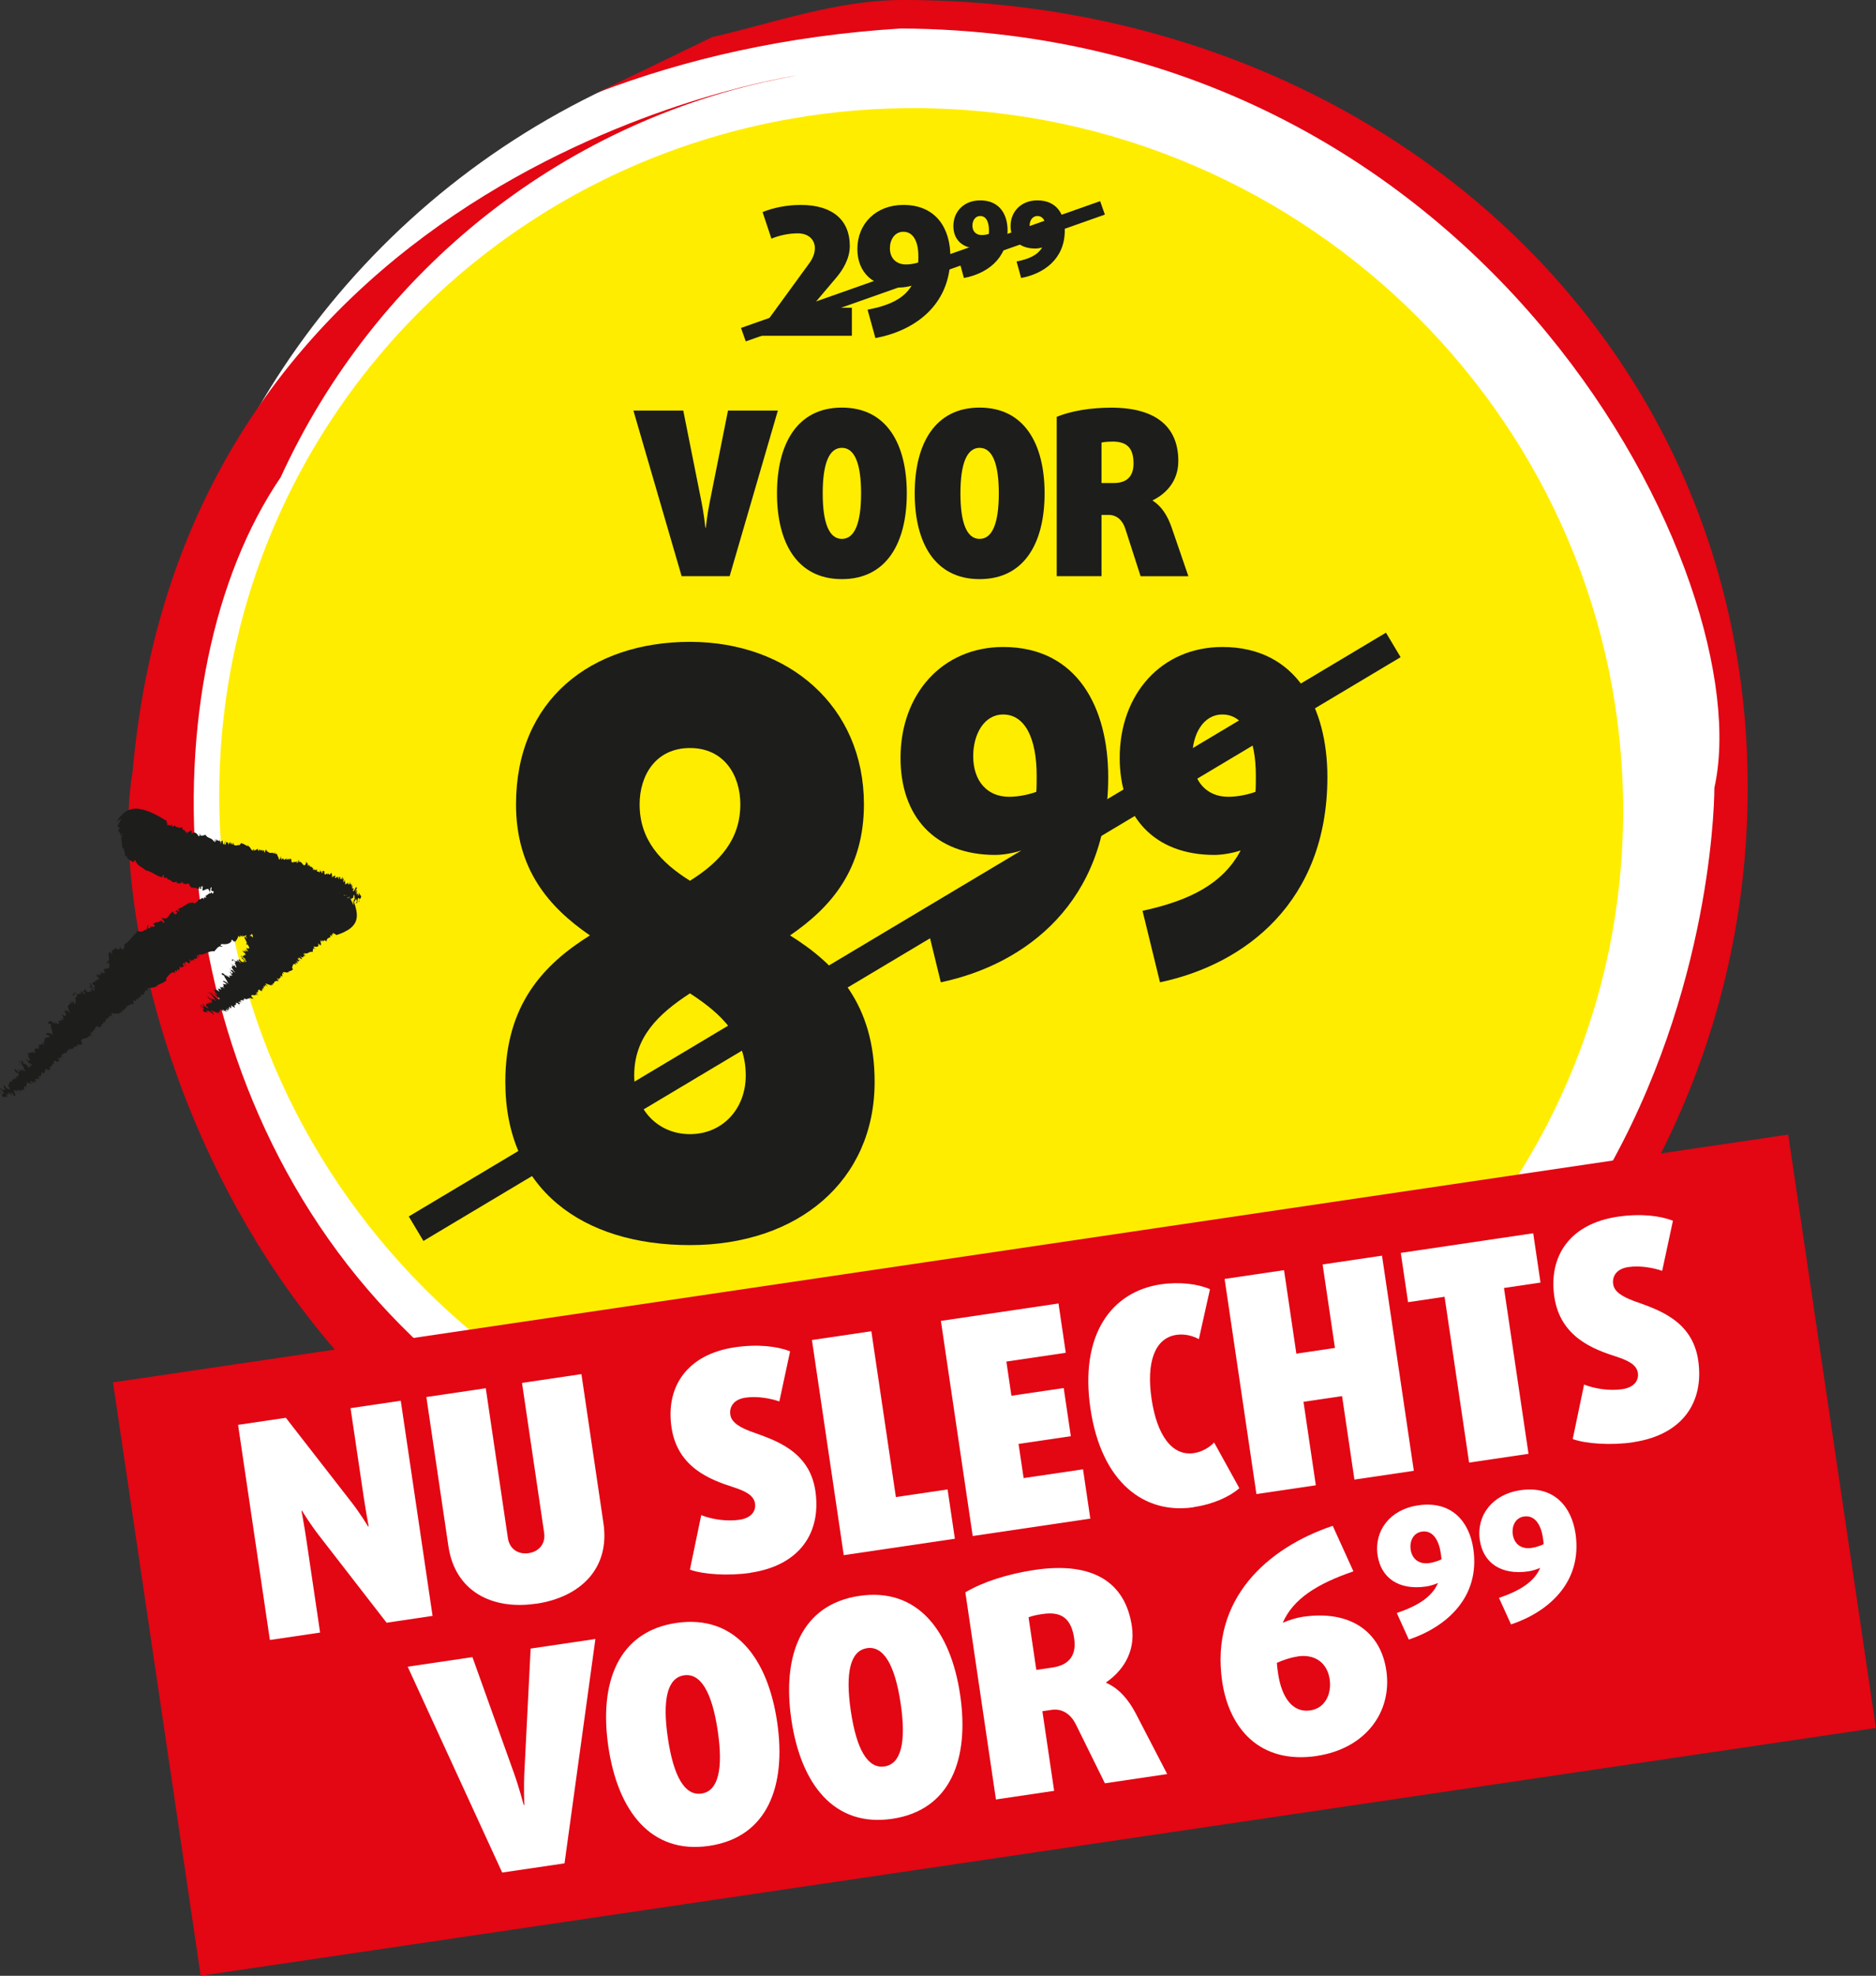 <?xml version="1.0" encoding="UTF-8"?>
<svg id="Laag_1" data-name="Laag 1" xmlns="http://www.w3.org/2000/svg" viewBox="0 0 263.03 276.89">
  <rect x="0" y="0" width="263.03" height="276.89" fill="#333333" stroke="none"/>
  <defs>
    <style>
      .cls-1 {
        stroke-width: 2px;
      }

      .cls-1, .cls-2 {
        fill: none;
        stroke: #1d1d1b;
      }

      .cls-2 {
        stroke-width: 4px;
      }

      .cls-3 {
        fill: #1d1d1b;
      }

      .cls-3, .cls-4, .cls-5, .cls-6 {
        stroke-width: 0px;
      }

      .cls-4 {
        fill: #e30613;
      }

      .cls-5 {
        fill: #ffed00;
      }

      .cls-6 {
        fill: #fff;
      }
    </style>
  </defs>
  <circle class="cls-6" cx="132.39" cy="113.08" r="111.25"/>
  <path class="cls-4" d="M83.82,12.96c12.18-4.65,26.28-7.96,42.52-8.97,83.04.57,120.46,77.77,114.03,106.4,0,0,.58,103.22-114.61,106.63,0,0-35.09,3.42-69.59-31.31-34.5-34.73-35.71-91.1-16.82-118.82,13.36-29.18,40.17-50.62,72.43-56.32h0S26,22.83,18.58,108.29c-4.28,23.28,13.85,106.4,98.99,118.07h9.06c65.4,0,118.41-51.92,118.41-115.97S192.03,0,126.63,0c-9.32,0-18.08,3.21-26.77,5.2"/>
  <path class="cls-5" d="M129.16,15.16c-6.17-.07-12.21.43-18.07,1.45-31.78,5.49-58.19,26.13-71.35,54.22-5.78,12.33-9,26.09-9,40.63,0,53.78,44.06,97.85,98.42,98.44,54.35.59,98.42-42.52,98.42-96.3S183.51,15.75,129.16,15.16Z"/>
  <g>
    <g>
      <path class="cls-3" d="M7.35,149.48s.05.05.09.09c-.03-.04-.07-.07-.09-.09Z"/>
      <path class="cls-3" d="M10.89,146.68v.08s.02-.06,0-.08Z"/>
      <path class="cls-3" d="M5.39,151.34l-.02-.02s-.07.07-.13.14l.15-.11Z"/>
      <path class="cls-3" d="M18.24,140.85l-.04.04s.04-.02.04-.04Z"/>
      <path class="cls-3" d="M13.76,144.13c-.03-.05-.02-.09-.01-.12-.03.02-.04.05.01.12Z"/>
      <path class="cls-3" d="M2.27,150.76l.2.05c-.07-.05-.15-.08-.2-.05Z"/>
      <path class="cls-3" d="M1.24,153.45s.02.01.04.02c-.01-.01-.03-.02-.04-.02Z"/>
      <path class="cls-3" d="M2.49,153.04s-.01-.07-.02-.11c-.01.03-.04.06.02.11Z"/>
      <path class="cls-3" d="M2.45,152.87l.02.06s.01-.04-.02-.06Z"/>
      <path class="cls-3" d="M47.85,127.48c.07,0,.14-.14.2-.26l-.2.26Z"/>
      <path class="cls-3" d="M24.94,135.94l.03.07s-.01-.05-.03-.07Z"/>
      <path class="cls-3" d="M47.93,125.82l.06.04s-.04-.04-.06-.04Z"/>
      <path class="cls-3" d="M2.78,149.27c-.1-.18.18-.17.04-.28-.03.09-.22.1-.04.28Z"/>
      <path class="cls-3" d="M22.76,128.99l.04-.04s-.04.02-.04.04Z"/>
      <path class="cls-3" d="M47.93,125.82l-.06-.04s.01.06.02.09c.01-.03.03-.05.04-.05Z"/>
      <path class="cls-3" d="M32.47,131.96h0s0,.02,0,.04v-.04Z"/>
      <path class="cls-3" d="M33,132.05s-.04.06-.06.09c.05,0,.07-.04.06-.09Z"/>
      <path class="cls-3" d="M48.05,127.21l.12-.15s-.08.08-.12.15Z"/>
      <path class="cls-3" d="M37.43,130.19s-.03.02-.04.03c.02,0,.03-.01.04-.03Z"/>
      <path class="cls-3" d="M13.44,144.31s-.04,0-.06,0c.03.03.05.05.06,0Z"/>
      <polygon class="cls-3" points="12.59 138.23 12.59 138.23 12.59 138.23 12.59 138.23"/>
      <path class="cls-3" d="M12.6,138.54c.07-.01.05-.17-.01-.3-.05.04-.06.11.01.3Z"/>
      <path class="cls-3" d="M12.97,138.02h-.03s.03,0,.03,0Z"/>
      <polygon class="cls-3" points="9.82 140.5 9.84 140.52 9.83 140.5 9.82 140.5"/>
      <path class="cls-3" d="M10.36,139.92s.07.02.1.02c-.04-.02-.07-.03-.1-.02Z"/>
      <polygon class="cls-3" points="14.1 136.31 14.1 136.32 14.1 136.31 14.1 136.31"/>
      <path class="cls-3" d="M19.25,130.56c-.57.54-1.16,1.42-1.83,1.79.1.41-.08.56-.22.78l-.33-.39-.06.25c-.16-.07.07-.17-.17-.24l.13.3c-.12-.14-.49.22-.44-.28l-.63.48c-.15.1.19.4-.04.42-.12-.09-.01-.12-.14-.26-.69.07.11,1.19-.45,1.35v-.08c0,.16-.14.26-.09.32.38.35-.1-.28.22-.14.26.34,0,.31.21.56-.2-.04-.09.19-.16.28-.32-.09-.4.22-.72.06.02.16.22.55.09.69-.32-.17-.19-.27-.41-.24l.14.21c-.14.07-.17,0-.24-.09-.13.1.12.35-.14.36l-.07-.26c-.05.17-.13.18-.3.3-.09-.11-.02-.16.05-.17-.33-.2-.04.25-.12.26.09.07.23.01.34.24-.11.03.06.4-.2.23l-.07-.26c-.04.29.12.31-.14.4,0-.02-.05-.07-.08-.11.1.35-.25.27-.44.41v-.08c-.03.13.09.33.04.35.2.02.22.1.39.27-.41-.19.12.54-.25.55-.09-.11-.16-.28,0-.23-.21-.38-.45-.66-.45-.92-.02.15-.07.28-.17.13l.24.32c-.04.05-.1.07-.13.1.15.2.38.21.37.44-.04.21-.34-.24-.24-.09-.07.28.22.38-.04.44,0-.04-.02-.12.02-.11-.23,0-.25.32-.61,0-.05-.09-.15-.2-.08-.21l.05.05c-.1-.38-.05.17-.3-.18.18.18-.02.3-.13.33l.22.19c.35.87-.38-.43-.56-.11-.02.29.12,0,.16.24-.14.07-.36-.08-.43.16-.12-.04-.32-.07-.56-.3,0,.19-.39.17-.22.45.35.04-.08-.4.41-.28l.17.28c-.14.11-.2.39-.37.39.06.03.13.08.16.14-.1.26.07.55-.17.65-.23-.18-.09-.25-.03-.35-.28-.05-.13.11-.38.22-.19-.17.13-.11-.03-.31l-.14.26-.04-.04c.27.33-.18.12-.21.34-.29.28.08.73.17,1.13-.12-.04-.22-.1-.27-.19.21.06.09-.03.03-.13-.06.13-.51-.08-.58-.26-.06.24.22.1.22.29l-.22.19c.18.13.29.08.3.31-.05.13-.12.15-.25.26-.06-.09-.28-.19-.18-.27-.12,0-.21.09-.09.27.27,0-.07.35.27.48h-.27s-.07-.13,0-.15c-.28-.19-.04.17-.06.24-.09,0-.23.1-.33.03.03.1-.12.16-.27.06-.01.11.15.15.22.24l-.22.2c-.15-.11-.54-.44-.56-.52.05.2.37.4.24.51-.2-.31-.35-.02-.57-.41-.26-.11-.44.11-.47.28.15.26.23-.01.44.19-.21.39.36.94.05,1.07h.11c0,.25-.02.21.09.45-.23-.28-.87-.48-1.02-.18.12.14.38.09.56.32l-.1.19s-.06-.06-.08-.12c-.03.23-.58-.04-.3.27l-.52-.2.22.09c.12.14.02.33.04.41,0,.29-.16.25-.41.19.14.07.45.21.39.38-.44-.38-.4.13-.62-.07-.04.06-.26.03-.08.2l-.27-.24c.38.34.19.51.14.72-.5-.47-.1.19-.63-.14.34.33-.08.38.21.66-.08.13-.4-.16-.54-.22l.09.16c-.22-.08-.42.11-.64.15l.22.38-.18-.07c.07.08.03.22.2.26l-.07.05c.35.29.02.17.07.42-.08-.01-.16-.09-.18-.16-.06.06-.21-.11-.36-.17.13.03.44.74.74.69.15.1.18.29.06.3l-.35-.21.27.34c-.03.14-.27.02-.37.07.05-.1-.46-.66-.63-.44.05-.14-.08-.34-.1-.45-.05.03-.1.03-.18-.14-.04.25.15.21.06.41-.28-.23-.41-.26-.62-.19l.29.05s.05.06.06.08c.06-.02.12,0,.23.08-.03.03.2.47,0,.36.57.18.12.56.47.66.07.08,0,.21-.16.11-.11-.31-.41-.15-.59-.32.04.12.3.05.35.21-.05.1-.27.02-.4,0l-.03-.08-.23.03c.13.13.34.06.32.24-.08-.01-.1.16-.21.07-.15-.21-.45-.37-.42-.51-.05.1-.22.39.13.49l-.09.09c.17.03.52.02.41.25l-.06-.05.11.31-.2-.05c.07.05.12.13.08.17-.1-.05-.17-.03-.28-.12-.1.16.06.26.12.34-.04.1-.13.09-.27-.08-.13.09-.24.32-.45.28.01.25.08.01.21.25-.61-.24-.58.37-.7.67.49.26,0,.11.37.45-.1-.16-.52-.01-.48-.33l-.05.17c-.31-.09-.02-.36-.46-.46-.1.16.32.62.03.67-.27-.29,0,.21-.31-.09-.09-.12-.02-.14,0-.21h-.08c-.33.24.3.36.39.68-.1.22-.36-.04-.51-.14-.08-.02-.11.13-.04.19-.14-.2.34-.04.49.17-.43-.16-.2.16-.07.35.47.09.1-.11.69-.06-.09-.12-.41-.35-.16-.41.08.22.18.13.26.14-.21-.11,0-.17-.04-.27.18.07.36.41.55.3l-.41-.35c.11-.02.3.26.3.05.17.24.37.24.3.47.53.05.05-.48.02-.77.01.04.07.08.09.12-.09-.12-.03-.18-.02-.25.18-.04.13.23.27.29l.12-.19s.03.01.03.02c-.02-.09-.03-.17.09-.1.1.16.23.29.31.41l-.16-.42c.13.13.37.03.37.24l.15-.33.31.19c0-.11-.06-.15-.15-.1.14-.05-.19-.81.35-.33-.07-.4.08-.41.14-.79.11.41.52.02.48.33.22-.03-.07-.3-.04-.43.2,0,.45.26.48.44l-.04-.22.06.05-.08-.23c.24.01.31.2.43.12l-.24-.22.21.04c-.14-.06-.14-.17-.1-.26l.06.05.03-.14c.08.22.12-.05.27.14.08-.07.08-.08.15-.27l-.19-.11c0-.32.26.19.41.05l-.21-.15c.52.04.12-.54.47-.54-.03.13.22.29.16.25.05-.2.28-.4.17-.74.33.18.43.23.68.19.07-.12.06-.16-.08-.33.2-.02.2-.35.41-.19-.14-.16.11-.07.02-.24l.09.06-.2-.15c.59.17.02-.52.56-.4l.02.08v-.14c.09.06.11.14.22.23l.35-.34-.21-.05c.05-.09-.1-.31.1-.29.16.4.12-.11.36.05v.14q.08-.12-.12-.28c.05-.2.45.22.36-.09l-.09.08c-.14-.07-.24-.27-.18-.33.04.01.17.04.15.11.02-.17.27-.25.23-.36.11,0,.23.13.25.21.04-.38.13-.07.17-.45l.1.1-.06-.19.33.09-.18-.08c.05-.09.01-.21.16-.24l.13.18c.11-.29.49,0,.45-.41.04.01.06.09.07.13-.08-.41.41.12.28-.35.04.06.13.1.17.15l-.02-.18.21.2-.25-.36.27.15-.07-.13c.49.29.3-.13.72.03l-.29-.23c-.26-.82.98-.41,1.08-1.02l.2.21-.1-.39c.24.08.13.22.26.3.04-.27-.24-.36-.11-.61.23.04.12.18.15.3.07-.27.21-.64.45-.65-.02-.03-.05-.07-.07-.08.02-.21.27-.27.38-.41.09.1.07.14.06.2.06-.03.19-.03.13-.17l.13.23c.13-.06.16-.41.39-.22-.09-.07-.24-.23-.14-.3.36.27.11-.36.41-.32.06.09-.03.2,0,.18.15.02.07-.19.03-.35l.1.15.15-.49c.35.27.26-.34.46-.08.13-.1-.23-.05-.12-.23.17.1.07-.19.26.03v.04s.1-.11.1-.11l.13.27c.05-.13-.08-.39-.22-.55.19.04.23-.17.44-.01l.02.08c.16-.3.92.22.78-.31.04.02.09.07.06.1l.16-.12.11.19.02-.46.09.11c.2-.1.41-.37.59-.59v.08c.1-.37.32-.09.39-.35.02.03.02.05.02.06l.15-.13.06.14c-.09-.33.58.03.34-.11-.03-.16-.02-.38-.12-.53.16-.15.16.11.34.12.13-.09,0-.3.24-.33l.09.11c.06-.08.04-.2.14-.31v.08c0-.38.5.15.24-.45.15.03.23-.15.4.08.1-.33.22-.53.37-.79.33.35.03-.06.33.05l-.17-.19c.29-.27,1.03-.04,1.31-.39l.16.2-.1-.28c.45-.18.99-.44,1.3-.65.02-.18,0-.54.2-.57v.04c.19-.32.43-.59.82-.68.04.1.11.14.12.22-.08-.28.17-.13.24-.17l-.18-.11c-.05-.26.21-.15.35-.02v-.32s.05.04.07.07l-.05-.13.26.23c0-.08.13-.27.01-.58.07.08.25.07.18.19l.56-.23-.14-.05c-.15-.21-.08-.44.07-.39,0,.24.18.31.32.45,0-.16-.18-.15-.22-.3,0-.2.14-.39.24-.32v.12c.07-.15.36.19.46.1,0-.24.17-.12-.07-.49.11-.17.21.22.28.23-.04-.22.25-.24.38-.06-.24-.61.53-.03.29-.52l.28.19c-.07-.13-.2-.42-.13-.53.17.08.27.31.38.43l-.2-.5c.84.19,1.39-.56,2.24-.43.22-.24.47-.64.83-.73v.08c.12-.01.25-.01.38-.02l-.34-.12c.04-.09.06-.21.13-.23.46.04,1.05.08,1.38-.37.04-.7.41.42.5-.12,0,.06.02.15.03.21.22-.32.34-.47.51-.93.19.58.19-.09.28.22l-.07-.24c.12.12.3.1.34.28l.02-.34.1.23c.18-.05.49-.39.76.06.3-.53,1.05-.64,1.63-.73.01-.22.17-.3.29-.36l.22.25c.1-.13.13-.53.31-.38,0,.03.01.06,0,.08.12-.1.29.02.33-.28.15-.02.34.09.37.38-.12-.49.33-.01.33-.01,0,0,1.92-.22,4.02-.57,2.09-.41,4.4-.84,5.37-2.23.06-.25.24-.42.17-.71.14-.1.21.34.23.09-.19-.16.06-.65-.13-.95l.12-.06c.03-.18-.17.21-.14-.12l-.03.47c-.1-.07-.15-.16-.19-.32-.09.19-.15.82-.37.55l.06-.03c-.18.02-.12-.3-.16-.37h.04s-.16-.23-.16-.23c.12.15.31-.23.21-.2-.22-.12.06.11-.1.17-.1.03-.08-.22-.08-.37l-.18.02c0-.22.12,0,.04-.21l-.23.24c-.06-.55-.24.27-.37-.24.16-.13-.02-.18,0-.36l-.42.04c-.04-.08.1-.17.04-.14-.09-.15-.12.14-.16.13-.04-.15-.31.02-.32-.35-.3-.23-.09.47-.37.28-.05-.22.21-.07.07-.29l-.27.11c.02-.11.03-.36.13-.32-.76-.22-1.29-1.34-1.96-.98-.13-.25.05-.18.1-.36-.47.39-.79-.5-1.22-.4l.02.22c-.7-.57-1.39-.07-2.12-.23l.11.13c-.06.22-.2.28-.3.4-.04-.1,0-.47-.19-.34.06.07.15.13.15.24-.69-.42-1.92-.06-2.94-.05-.63.26-1.32.38-2.01.5-.68.15-1.37.3-1.97.57.19-.08.28.45.1.38-.7-.73-.62.38-1.23-.05-.6.55-1.55.05-1.94.99l-.11-.23c-.14-.06-.1.11-.19.18l-.03-.07c-.28.02-.47.39-.66.34l.11.27c-.13.09-.17-.17-.24.04l-.06-.13-.06.33c-.19-.47-.42.14-.63-.01-.15.16-.39.54-.71.58-.17-.21-.5-.04-.77-.05-.39.27-.95.64-1.5.85l.17.28-.12.09c-.03-.06-.07-.09-.07-.13-.28-.27-.26.27-.48.13.21.22.12-.01.2-.05.19.08.23.41,0,.35l-.03-.06-.02.21c-.14-.22-.29-.27-.42-.48-.42.3-.5.84-1,1.02-.1-.27-.28.26-.45-.22-.17.32.25.32.31.69-.08.04-.09.2-.19.05-.03-.12-.22-.22-.18-.3l-.16.14s-.03-.11-.03-.15c-.21.47-.82.12-.99.57.07.17.16-.04.23.13-.13.51-.46-.09-.62.32l-.07-.25c0,.21.07.41-.2.35-.19-.23,0-.29,0-.45-.12.06-.35.31-.12.47-.08.17-.27-.02-.38-.04.04.06.23.08.23.24-.27-.02-.54.17-.77.29-.04-.06-.12-.14-.12-.18.04.43-.31-.12-.5.11Z"/>
      <path class="cls-3" d="M9.72,140.54l.1-.04s-.1-.1-.11-.19v.23Z"/>
      <path class="cls-3" d="M13.37,137.33s-.01-.05-.02-.08c-.01.03,0,.06.02.08Z"/>
      <path class="cls-3" d="M13.93,136.17c-.02.1.09.11.17.14-.04-.05-.08-.1-.17-.14Z"/>
      <path class="cls-3" d="M8.37,143.05s-.03-.07-.08-.11c.02.05.05.08.08.11Z"/>
      <path class="cls-3" d="M3.3,148.62s.03,0,.05,0c-.02,0-.04,0-.05,0Z"/>
      <path class="cls-3" d="M3.91,148.58s.02-.04.02-.09c-.04.02-.03.05-.02.09Z"/>
      <path class="cls-3" d="M9.56,141.65s.02-.06-.01-.12c-.03.04-.01.08.01.12Z"/>
      <path class="cls-3" d="M3.94,148.38l.09-.06s-.03-.02-.04-.04l-.05.1Z"/>
      <path class="cls-3" d="M3.19,148.7s.07-.07.11-.08c-.09,0-.12.02-.11.08Z"/>
      <path class="cls-3" d="M6.79,145.34s0,0,0-.01c-.04-.14-.03-.07,0,.01Z"/>
      <polygon class="cls-3" points="3.84 147.71 3.86 147.71 3.81 147.63 3.84 147.71"/>
      <path class="cls-3" d="M2.82,148.99s0-.04,0-.07c-.02,0-.04.02-.06.03.03.02.05.03.07.05Z"/>
      <path class="cls-3" d="M5.43,146.24c.06.09.11.15.15.19.02-.03,0-.08-.15-.19Z"/>
    </g>
    <g>
      <path class="cls-3" d="M46.03,122.37s.01-.07.02-.13c-.01.05-.02.09-.02.13Z"/>
      <path class="cls-3" d="M43.34,121.18l.04-.06s-.03.03-.04.06Z"/>
      <path class="cls-3" d="M47.69,122.89v.03s.05.02.11.03l-.11-.07Z"/>
      <path class="cls-3" d="M37.58,119.35h.04s-.02-.02-.04,0Z"/>
      <path class="cls-3" d="M40.96,120.54c-.02.05-.04.07-.06.08.02.01.04,0,.06-.08Z"/>
      <path class="cls-3" d="M48.31,125.79l-.03-.2c0,.08,0,.17.03.2Z"/>
      <path class="cls-3" d="M50.12,125.2s0-.03,0-.04c0,.02,0,.03,0,.04Z"/>
      <path class="cls-3" d="M49.51,124.37s-.04.05-.06.08c.02,0,.05,0,.06-.08Z"/>
      <path class="cls-3" d="M49.43,124.49l.03-.05s-.02.01-.03.05Z"/>
      <path class="cls-3" d="M17.46,113.85s-.13.07-.23.15l.23-.15Z"/>
      <path class="cls-3" d="M32.35,118.18l.03-.07s-.02.05-.03.07Z"/>
      <path class="cls-3" d="M16.45,115.17v-.05s0,.05,0,.05Z"/>
      <path class="cls-3" d="M47.33,126.21c-.07.18-.15-.05-.17.13.06-.02.12.12.17-.13Z"/>
      <path class="cls-3" d="M29.6,124.78h-.04s.03,0,.04,0Z"/>
      <path class="cls-3" d="M16.45,115.17v.06s.03-.06.05-.08c-.02.02-.04.03-.05.02Z"/>
      <path class="cls-3" d="M27.05,116.71h0s.01-.02.02-.03l-.02.03Z"/>
      <path class="cls-3" d="M26.86,116.34s.05-.03.08-.04c-.03-.03-.05,0-.08.04Z"/>
      <path class="cls-3" d="M17.23,114s-.07.07-.11.1c.02-.01.05-.06.11-.1Z"/>
      <path class="cls-3" d="M23.85,115.61s.02,0,.03-.01c-.01,0-.02,0-.03.01Z"/>
      <path class="cls-3" d="M41.17,120.68s.01.03.02.04c0-.04.01-.07-.02-.04Z"/>
      <polygon class="cls-3" points="38.16 125.24 38.16 125.24 38.16 125.24 38.16 125.24"/>
      <path class="cls-3" d="M38.32,125.03s-.11.08-.16.21c.04,0,.08-.03.16-.21Z"/>
      <path class="cls-3" d="M37.92,125.1v.03s0-.02,0-.03Z"/>
      <polygon class="cls-3" points="40.32 125.85 40.32 125.83 40.31 125.85 40.32 125.85"/>
      <path class="cls-3" d="M39.82,125.81s-.01-.07-.02-.09c0,.04,0,.07.02.09Z"/>
      <polygon class="cls-3" points="36.62 125.42 36.62 125.41 36.62 125.41 36.62 125.42"/>
      <path class="cls-3" d="M31.75,125.87c.49,0,1.17-.23,1.6-.04.18-.36.32-.34.49-.4l-.08.5.15-.14c.02.16-.11.08-.06.28l.11-.3c-.03.18.29.18.01.5l.48.09c.1.03.14-.41.23-.26,0,.15-.06.09-.09.27.28.44.59-.9.87-.61l-.04.06c.08-.12.18-.09.2-.16.05-.51-.11.26-.15-.05.09-.42.17-.21.22-.53.05.17.14-.07.21-.08.06.29.26.13.28.48.08-.12.22-.53.34-.53.03.35-.08.32.02.46l.06-.24c.09.06.06.12.04.24.1.03.14-.32.24-.14l-.11.23c.11-.08.14-.03.27.02-.03.14-.08.12-.11.07,0,.38.15-.14.18-.09,0-.11-.07-.17.01-.41.06.06.2-.31.19-.01l-.11.23c.17-.17.12-.3.26-.18-.01.02-.02.08-.03.13.15-.3.23,0,.37.05l-.04.06c.07-.07.14-.29.17-.27-.06-.16-.02-.22,0-.47.04.43.24-.45.38-.18-.03.14-.1.31-.12.15-.13.41-.2.77-.34.95.08-.09.17-.13.13.04l.09-.39s.07.02.1.03c.06-.24-.02-.42.11-.57.13-.11,0,.41.04.24.17-.13.13-.41.25-.26-.02.03-.06.09-.06.05.08.17.26-.03.21.45-.03.1-.06.24-.09.2v-.07c-.15.32.12-.08.02.34.03-.25.17-.17.22-.12l.03-.29c.35-.83-.1.57.13.49.17-.17-.04-.09.08-.28.08.06.08.33.23.22.02.12.07.29.03.61.1-.12.22.18.32-.12-.1-.29-.19.32-.29-.13l.09-.31c.11.03.28-.1.34.03,0-.06,0-.15.02-.21.18-.09.27-.4.41-.28-.02.29-.11.23-.18.24.07.25.1.03.24.15-.03.25-.1-.03-.16.21l.18-.05s0,.03,0,.05c.09-.42.13.06.25-.05.25.04.37-.52.55-.84.02.12.02.23-.01.33-.03-.2-.04-.05-.08.06.09-.03.12.44.05.61.15-.1-.02-.23.08-.35l.18.05c0-.22-.05-.28.07-.43.09-.05.12,0,.22.03-.03.1-.01.33-.09.31.04.09.12.11.18-.1-.09-.21.21-.16.17-.51l.09.21s-.05.14-.08.09c-.01.33.11-.08.15-.11.03.07.13.11.12.24.05-.09.13,0,.12.17.06-.06.03-.21.06-.32l.18.05c-.01.18-.07.69-.1.76.09-.16.1-.53.2-.5-.11.34.1.29-.04.7.03.27.2.28.3.2.09-.27-.08-.17-.04-.46.28-.07.39-.86.57-.69l-.04-.09c.14-.15.12-.11.22-.35-.08.35.02.97.22.92.04-.18-.07-.36,0-.63l.14-.04s-.02.09-.04.13c.13-.11.16.49.25.08l.06.54-.02-.23c.04-.17.18-.21.21-.27.16-.18.19-.02.24.22,0-.15-.02-.49.09-.53-.07.58.2.24.16.54.04,0,.1.19.13-.05l-.05.36c.07-.5.22-.46.35-.53-.11.68.14-.04.12.59.08-.46.23-.15.3-.55.09-.01.04.42.04.57l.06-.17c.02.22.19.27.28.43l.14-.4.02.19c.03-.1.11-.16.08-.31l.05.03c.05-.45.09-.12.21-.3.02.07,0,.18-.03.24.05,0,0,.24.02.39-.02-.12.27-.78.15-1,0-.18.1-.31.15-.22v.4s.09-.42.09-.42c.09-.05.09.21.15.26-.07.02-.23.76-.06.76-.09.04-.16.26-.22.34.03.02.05.06-.03.22.15-.11.07-.24.21-.28-.04.36-.02.48.08.61l-.06-.27s.02-.07.03-.1c-.03-.04-.03-.1-.02-.24.03,0,.2-.43.2-.21-.07-.57.28-.41.23-.76.03-.1.12-.11.11.07-.14.26.04.42,0,.67.05-.1-.06-.28,0-.41.07-.02.09.21.12.33l-.03.06.09.17c.03-.18-.07-.31.04-.4.02.08.12,0,.1.14-.07.24-.07.57-.16.63.07-.02.28-.04.23-.38l.08.02c-.03-.16-.15-.44.02-.48v.07s.13-.26.13-.26l.03.19c0-.09.03-.17.07-.16,0,.11.03.16.02.3.12,0,.13-.19.15-.29.07-.02.09.06.03.27.09.06.25.03.29.22.14-.15-.02-.08.08-.31.04.64.38.28.58.22,0-.55.06-.06.14-.55-.06.17.15.44-.04.58l.11-.05c.04.31-.19.21-.12.63.12,0,.25-.6.37-.38-.08.38.12-.12.05.31-.04.14-.08.09-.12.12l.02.08c.25.14.12-.45.27-.7.16-.03.1.32.09.5.02.08.1.03.15-.07-.12.23-.16-.26-.09-.5.03.45.23.06.29-.11-.18-.49-.15-.04-.32-.56-.04.14-.07.54-.18.36.1-.19.01-.22,0-.29,0,.23-.1.09-.14.18-.02-.19.12-.52,0-.63l-.07.54c-.04-.09.06-.39-.06-.27.08-.28.02-.44.17-.51-.13-.48-.29.22-.44.4.02-.03.02-.1.04-.14-.04.14-.09.12-.14.15-.08-.13.09-.24.08-.39h-.14s0-.03,0-.04c-.04.07-.08.11-.09-.02.06-.17.09-.35.13-.48l-.18.36c.03-.18-.09-.32.02-.44l-.23.05.02-.37c-.06.06-.07.13,0,.18-.07-.09-.4.6-.29-.11-.2.28-.25.16-.48.32.19-.32-.14-.44.04-.58-.08-.17-.14.22-.23.27-.06-.16.01-.51.1-.64l-.11.16v-.07s-.09.2-.09.2c-.07-.2.02-.37-.07-.42l-.05.32-.04-.19c0,.15-.05.21-.12.23v-.07s-.08.05-.08.05c.1-.19-.06-.08,0-.3-.07-.02-.07-.02-.19.03v.22c-.18.17.03-.33-.1-.36l-.02.25c-.14-.44-.34.21-.45-.08.08-.05.1-.35.09-.27-.13.08-.31,0-.47.29,0-.37,0-.48-.11-.66-.09.01-.11.05-.16.26-.07-.15-.26.04-.23-.22-.04.21-.07-.05-.14.12v-.11s-.02.25-.02.25c-.09-.59-.3.28-.4-.23l.03-.06-.08.09c0-.11.04-.18.06-.32l-.3-.09.04.2c-.07.02-.14.26-.19.09.17-.36-.1-.03-.08-.32l.08-.09q-.09.01-.12.27c-.13.07-.02-.49-.16-.23l.07.02c0,.15-.08.35-.13.34,0-.04-.03-.16.01-.18-.1.08-.22-.06-.28.03-.04-.09,0-.26.03-.33-.22.2-.08-.06-.31.13l.02-.14-.09.16-.06-.32v.19c-.06.02-.11.11-.17.02l.06-.21c-.2.09-.16-.38-.37-.11,0-.04.03-.1.05-.14-.2.31-.07-.39-.28,0,.02-.07.01-.16.03-.22l-.09.13.04-.29-.12.41v-.3s-.05.13-.05.13c0-.56-.17-.16-.22-.59l-.03.36c-.37.71-.56-.5-.93-.2l.05-.28-.18.32c-.04-.24.08-.24.08-.39-.16.13-.12.41-.3.47-.06-.21.06-.21.11-.3-.17.12-.43.24-.51.06,0,.04-.02.09-.02.11-.12.11-.24-.04-.36-.04.02-.13.05-.15.09-.17-.04-.02-.08-.12-.14,0l.08-.24c-.08-.06-.28.13-.26-.16,0,.11-.04.33-.12.3.03-.44-.23.15-.32-.1.03-.1.12-.11.1-.12-.04-.12-.13.07-.2.2l.04-.17-.32.2c.03-.44-.28.02-.21-.29-.1-.03.05.21-.08.24,0-.19-.13.07-.08-.21l.02-.03h-.09s.1-.26.1-.26c-.09.05-.19.32-.23.53-.05-.17-.17-.06-.16-.32l.04-.06c-.22.08-.21-.82-.45-.37,0-.04,0-.11.03-.1l-.12-.04.07-.21-.26.29.03-.14c-.13-.08-.35-.04-.54-.03l.04-.06c-.23.18-.16-.17-.33-.04.01-.04.02-.05.03-.06l-.13-.02.05-.13c-.15.29-.19-.45-.18-.18-.08.12-.2.27-.24.44-.14-.01,0-.19-.06-.33-.1-.03-.16.21-.27.06l.03-.14c-.07.01-.12.11-.22.11l.04-.06c-.2.27-.1-.45-.33.15-.04-.13-.17-.06-.11-.34-.21.15-.37.21-.57.29.06-.47-.04.02-.1-.26l-.04.25c-.26-.01-.42-.69-.71-.64l.04-.25-.11.26c-.27-.18-.62-.36-.86-.42-.1.11-.28.39-.39.27l.02-.03c-.24.1-.49.15-.69-.04.04-.1.03-.18.07-.24-.12.26-.14-.02-.19-.03l.02.2c-.12.22-.16-.03-.15-.22l-.16.24s0-.07,0-.11l-.05.13.02-.34c-.04.06-.2.11-.31.42.02-.11-.06-.22.03-.26l-.35-.18.03.13c-.05.25-.2.38-.23.25.12-.18.09-.35.1-.54-.08.12,0,.23-.07.36-.1.15-.26.2-.27.08l.06-.09c-.11.07-.04-.37-.13-.37-.12.18-.14-.02-.22.41-.13.06.03-.3,0-.35-.1.19-.22.02-.19-.2-.22.61-.24-.3-.4.22l-.02-.32c-.04.14-.14.45-.23.49-.03-.17.05-.41.06-.56l-.18.51c-.26-.66-.88-.42-1.19-1-.22.05-.53.22-.73.08l.04-.06-.18-.21.09.28c-.07.05-.13.13-.18.11-.18-.29-.43-.64-.81-.47-.38.53.03-.56-.29-.19.03-.05.06-.13.1-.19-.26.14-.4.21-.71.49.21-.58-.13-.03-.02-.33l-.09.23c0-.16-.08-.25-.02-.41l-.18.27.07-.25c-.11-.06-.42.06-.32-.45-.41.27-.82,0-1.15-.2-.12.18-.23.16-.32.15l.02-.32c-.11.06-.33.38-.34.17.01-.03.02-.06.04-.07-.1.03-.13-.15-.3.08-.09-.05-.12-.23.01-.49-.19.47-.16-.14-.16-.14,0,0-.26-.18-.68-.42-.4-.26-.98-.55-1.57-.81-1.24-.51-2.55-.84-3.68.02-.17.19-.34.26-.49.52-.11.04.17-.3,0-.11-.06.16-.43.49-.56.77h-.08c-.12.15.18-.1-.02.15l.29-.36c0,.09-.03.18-.11.32.15-.12.54-.62.48-.32h-.04c.09.05-.11.29-.14.36l-.02-.02-.05.25c.03-.17-.28.08-.22.09.04.18.03-.11.15-.11.07.01-.09.21-.17.33l.11.05c-.12.18-.06-.05-.14.16l.25-.11c-.27.48.27-.14.06.34-.16.05-.09.16-.2.3l.24.11c-.02.08-.15.11-.1.11-.03.16.14-.07.16-.06-.06.14.17.09-.01.4.04.3.3-.36.34-.1-.09.2-.14-.02-.19.21l.19.02c-.07.09-.2.3-.24.22.27.48-.03,1.63.52,1.58-.06.26-.12.14-.24.27.45-.15.16.72.43.82l.1-.19c.07.77.67.63.96,1.05v-.16c.15-.17.25-.15.36-.21-.03.1-.23.4-.08.37,0-.08-.01-.18.05-.27.12.66.92.87,1.4,1.33.84.14,1.55.87,2.37.99-.12-.02.1-.51.15-.37-.05.94.47,0,.52.67.54-.12.71.76,1.33.21l-.07.25c.03.13.1-.03.17-.04l-.02.07c.13.14.39-.06.45.09l.09-.27c.1,0-.02.23.13.1l-.04.14.19-.23c-.15.48.25.12.26.36.15-.05.43-.2.58-.04-.04.26.19.33.29.49.29,0,.71.03,1.04.21l.08-.32h.1c-.02.07-.02.11-.04.14-.02.38.24-.06.26.19.03-.3-.05-.06-.1-.08-.04-.17.12-.46.18-.28l-.02.07.11-.15c-.06.25-.02.38-.08.63.32.02.63-.35.91-.16-.1.27.24-.01.06.45.23-.13.06-.4.23-.72.05.02.14-.1.1.08-.05.11-.03.3-.08.34h.13s-.04.1-.06.12c.32-.21.38.42.68.19.06-.17-.08-.07-.02-.24.31-.3.13.36.4.16l-.1.23c.11-.15.19-.35.26-.13-.05.29-.15.21-.24.33.08.03.29,0,.29-.27.12-.07.09.19.13.28.02-.07-.05-.21.04-.33.09.19.29.23.44.29-.02.07-.03.18-.05.21.21-.34.05.29.25.25Z"/>
      <path class="cls-3" d="M40.37,125.91l-.06-.05c0,.06-.02.14-.06.2l.12-.15Z"/>
      <path class="cls-3" d="M37.41,125.26s-.02.04-.04.07c.02-.01.03-.04.04-.07Z"/>
      <path class="cls-3" d="M36.6,125.64c.06-.05.03-.14.02-.22-.01.06-.02.13-.02.22Z"/>
      <path class="cls-3" d="M42.17,125.38s-.03.06-.03.12c.02-.05.03-.09.03-.12Z"/>
      <path class="cls-3" d="M46.81,126.15s0-.02-.01-.05c0,.02,0,.04.01.05Z"/>
      <path class="cls-3" d="M46.6,125.67s-.03,0-.06.04c.02.02.04,0,.06-.04Z"/>
      <path class="cls-3" d="M41.03,125.34s-.04.03-.06.08c.03,0,.05-.04.06-.08Z"/>
      <path class="cls-3" d="M46.49,125.77l-.06-.04s0,.03,0,.06l.07-.02Z"/>
      <path class="cls-3" d="M46.89,126.19s-.06-.02-.08-.04c.02.08.05.09.08.04Z"/>
      <path class="cls-3" d="M43.93,125.23h0c-.07.12-.03.07,0,0Z"/>
      <polygon class="cls-3" points="46.15 126.23 46.14 126.22 46.11 126.3 46.15 126.23"/>
      <path class="cls-3" d="M47.16,126.33s-.03.02-.04.05c.01.01.02.02.03.04,0-.04,0-.06,0-.09Z"/>
      <path class="cls-3" d="M44.85,125.8c.03-.1.05-.18.05-.23-.02,0-.04.05-.05.23Z"/>
    </g>
    <g>
      <path class="cls-3" d="M33.11,140.87s.05.05.09.09c-.04-.04-.07-.07-.09-.09Z"/>
      <path class="cls-3" d="M35.11,139.92l.03.06s0-.04-.03-.06Z"/>
      <path class="cls-3" d="M32.04,141.58l-.02-.02s-.04.03-.07.05l.1-.03Z"/>
      <path class="cls-3" d="M38.76,137.43l-.02.02s.02,0,.02-.02Z"/>
      <path class="cls-3" d="M36.54,138.83s-.04-.07-.04-.09c-.02,0-.02.02.04.09Z"/>
      <path class="cls-3" d="M29.47,140.25l.17.1c-.06-.05-.14-.1-.17-.1Z"/>
      <path class="cls-3" d="M29.22,141.72s.02.01.04.03c-.01-.01-.02-.02-.04-.03Z"/>
      <path class="cls-3" d="M30.13,141.83s-.02-.05-.04-.08c0,.02-.02.03.04.08Z"/>
      <path class="cls-3" d="M30.07,141.71l.03.04s0-.02-.03-.04Z"/>
      <path class="cls-3" d="M50.01,127.66s0-.14-.03-.26l.03.26Z"/>
      <path class="cls-3" d="M41.63,134.85l.05.06s-.03-.04-.05-.06Z"/>
      <path class="cls-3" d="M49.49,126.09l.03.03s-.03-.03-.03-.03Z"/>
      <path class="cls-3" d="M29.52,139.4c-.12-.15.1-.06-.04-.18,0,.05-.15,0,.04.18Z"/>
      <path class="cls-3" d="M37.55,129.03v-.02s0,.01,0,.02Z"/>
      <path class="cls-3" d="M49.49,126.09l-.04-.03s.03.06.04.09c0-.03,0-.05,0-.05Z"/>
      <path class="cls-3" d="M44.68,132.35h0s0,.02.01.03v-.03Z"/>
      <path class="cls-3" d="M45.03,132.46s0,.05,0,.08c.03,0,.02-.03,0-.08Z"/>
      <path class="cls-3" d="M49.98,127.4c0-.05-.03-.09-.04-.14,0,.02.03.07.04.14Z"/>
      <path class="cls-3" d="M46.63,130.93s0,.02,0,.03c0,0,0-.01,0-.03Z"/>
      <path class="cls-3" d="M36.35,138.87s-.03,0-.04-.01c.03.03.05.05.04.01Z"/>
      <polygon class="cls-3" points="33.89 134.25 33.89 134.25 33.89 134.24 33.89 134.25"/>
      <path class="cls-3" d="M34,134.47s-.02-.11-.1-.23c-.02.02,0,.07.1.23Z"/>
      <path class="cls-3" d="M34.1,134.17h-.02s.02,0,.02,0Z"/>
      <polygon class="cls-3" points="32.57 135.24 32.58 135.25 32.57 135.24 32.57 135.24"/>
      <path class="cls-3" d="M32.8,134.95s.06.03.08.04c-.03-.02-.06-.04-.08-.04Z"/>
      <polygon class="cls-3" points="34.35 133.16 34.36 133.17 34.36 133.16 34.35 133.16"/>
      <path class="cls-3" d="M35.88,129.76c-.18.32-.26.9-.58,1.06.21.33.14.42.13.56l-.36-.36.05.18c-.13-.08-.02-.12-.2-.21l.2.25c-.13-.13-.25.08-.4-.29l-.26.25c-.07.04.26.34.11.31-.12-.09-.05-.1-.18-.22-.45-.09.48.92.14.92l-.03-.06c.07.13,0,.17.05.22.38.34-.17-.23.1-.06.3.31.1.23.33.46-.15-.07,0,.13-.02.18-.25-.13-.2.09-.49-.11.07.13.34.46.29.53-.29-.2-.22-.24-.37-.27l.17.19c-.08.02-.12-.04-.2-.12-.06.05.2.29.02.24l-.14-.21c.02.12-.03.11-.12.16-.1-.1-.07-.12-.02-.11-.3-.22.05.18,0,.17.08.07.17.06.32.26-.07,0,.17.31-.06.13l-.14-.21c.07.21.19.26.04.27,0-.02-.06-.06-.09-.1.18.28-.1.14-.19.2l-.03-.06c.03.09.18.26.15.27.15.06.19.12.36.29-.35-.23.26.42,0,.35-.1-.1-.21-.25-.07-.17-.27-.33-.53-.59-.62-.78.04.1.04.19-.08.06l.27.29s-.05.03-.06.05c.17.18.34.24.41.41.04.15-.32-.25-.2-.12.04.19.27.33.11.31-.02-.03-.05-.09-.02-.07-.17-.06-.08.18-.44-.13-.07-.08-.17-.18-.12-.18l.05.05c-.19-.3.02.11-.27-.2.19.17.07.21,0,.21l.22.19c.52.72-.41-.41-.44-.22.07.21.09.03.19.22-.08.01-.29-.15-.27.01-.1-.06-.25-.13-.5-.35.05.13-.23.03-.03.28.27.12-.18-.31.22-.1l.21.24c-.07.05-.03.24-.15.2.05.03.12.09.16.14,0,.17.21.41.06.43-.22-.19-.14-.2-.12-.26-.22-.11-.07.04-.22.06-.19-.17.07-.04-.11-.23l-.03.15-.04-.04c.3.31-.09.04-.06.19-.13.13.27.54.45.85-.1-.06-.19-.13-.26-.21.17.1.06,0-.02-.09-.01.07-.4-.19-.5-.33.02.16.19.13.25.26l-.11.08c.17.14.24.13.31.3,0,.08-.05.08-.11.12-.07-.08-.26-.21-.21-.24-.09-.03-.13,0,0,.17.2.07.05.23.34.41l-.2-.07s-.09-.11-.04-.1c-.26-.21.02.11.03.16-.07-.02-.14.02-.24-.07.05.08-.05.08-.18-.02.02.07.16.15.23.23l-.11.08c-.14-.12-.52-.45-.56-.52.09.15.39.38.32.42-.23-.27-.27-.11-.54-.44-.22-.14-.3-.04-.28.07.18.22.17.05.38.25-.05.21.53.76.33.77l.09.03c.06.18.04.14.19.35-.25-.26-.78-.57-.83-.41.13.13.31.17.51.38l-.03.11s-.06-.06-.09-.1c.04.15-.46-.19-.16.11l-.45-.28.19.12c.12.13.1.23.14.3.08.2-.06.13-.27.02.12.09.4.28.39.37-.43-.39-.27-.02-.5-.22-.02.03-.19-.05-.01.11l-.27-.24c.37.34.28.41.29.53-.5-.47-.03.11-.52-.28.34.32.03.24.32.51-.03.07-.35-.22-.47-.31l.11.14c-.19-.12-.29-.04-.46-.08l.26.32-.16-.1c.07.08.08.16.22.23h-.04c.34.31.06.13.15.32-.07-.03-.14-.11-.18-.16-.03.03-.19-.14-.32-.22.1.06.52.63.74.69.14.11.21.25.12.22l-.32-.25.29.31c0,.08-.2-.07-.27-.06.01-.05-.52-.59-.59-.49,0-.08-.15-.26-.19-.34-.03,0-.07,0-.17-.15.03.16.17.19.14.29-.27-.24-.38-.3-.52-.31l.24.13s.05.06.07.07c.05,0,.09.04.2.13-.02.01.27.38.09.25.49.29.22.41.52.59.07.08.04.14-.1.03-.15-.24-.35-.22-.53-.4.06.09.24.13.32.25-.01.05-.21-.07-.31-.12l-.04-.06-.17-.05c.13.13.28.14.31.26-.07-.04-.04.08-.15-.02-.17-.19-.43-.38-.44-.47-.01.05-.08.2.22.37l-.05.04c.14.07.41.17.38.29l-.05-.05.16.24-.17-.09c.07.06.13.12.1.14-.09-.06-.14-.07-.25-.17-.04.08.1.19.17.27-.01.05-.08.02-.23-.14-.08.02-.12.14-.3.05.07.17.07.04.22.23-.53-.35-.38.07-.41.23.45.32.02.07.39.41-.11-.14-.42-.17-.45-.37v.1c-.27-.15-.1-.24-.47-.45-.04.08.38.51.16.46-.28-.28.05.14-.27-.15-.09-.11-.04-.1-.05-.14l-.07-.04c-.21.07.32.34.46.58-.04.12-.3-.13-.44-.24-.07-.04-.06.05,0,.14-.14-.21.27.06.44.24-.38-.25-.14.11-.03.24.47.18.09-.07.58.13-.09-.11-.4-.36-.22-.32.11.17.17.14.23.17-.19-.13-.03-.11-.09-.19.16.1.37.38.5.37l-.4-.36c.09.02.29.27.25.12.19.21.34.27.34.41.44.2-.06-.31-.15-.51.02.03.07.08.09.11-.09-.11-.06-.13-.07-.17.14.03.15.2.28.28l.06-.09s.02.02.03.02c-.04-.07-.06-.12.05-.04.11.14.24.26.34.37l-.22-.33c.13.12.29.13.34.27l.05-.17.29.23c-.02-.07-.08-.12-.14-.11.1.01-.33-.6.2-.11-.15-.29-.02-.25-.06-.48.18.31.41.17.45.37.17.05-.12-.22-.13-.3.15.06.41.31.47.44l-.08-.16.05.05-.12-.18c.19.08.29.23.37.21l-.24-.22.17.09c-.12-.08-.15-.16-.14-.21l.05.05v-.08c.1.17.08,0,.24.18.04-.03.04-.03.06-.14l-.18-.13c-.07-.21.25.21.33.15l-.2-.16c.41.18-.03-.33.24-.23,0,.08.24.26.19.22-.01-.13.13-.19-.04-.46.3.22.39.28.57.32.03-.06,0-.1-.14-.25.15.05.07-.19.27-.01-.15-.15.07-.01-.04-.16l.09.07-.19-.16c.5.29-.11-.35.34-.11l.04.06-.04-.1c.09.07.13.13.23.23l.19-.13-.17-.09c.01-.05-.15-.24,0-.18.22.32.06-.05.29.14l.04.1q.03-.06-.17-.23c0-.12.4.28.25.04l-.05.03c-.12-.09-.25-.26-.22-.28.04.02.14.08.14.12-.03-.11.14-.1.08-.19.08.03.21.16.25.22-.07-.25.08-.01.01-.27l.11.1-.09-.15.27.15-.16-.11c.01-.05-.04-.14.06-.13l.14.16c0-.18.37.13.23-.17.03.02.07.08.09.11-.17-.31.34.19.12-.17.05.05.12.1.17.15l-.07-.13.21.2-.29-.32.24.18-.09-.11c.45.33.19,0,.55.21l-.28-.24c-.42-.66.61-.04.52-.46l.21.2-.18-.3c.2.12.16.19.28.28-.04-.18-.28-.32-.26-.46.19.09.14.16.2.25-.03-.18-.02-.41.15-.35-.03-.03-.06-.07-.08-.07-.04-.14.12-.13.17-.2.1.09.1.12.1.16.03,0,.13.02.05-.09l.16.19c.08-.01,0-.26.22-.06-.09-.07-.24-.22-.19-.25.34.28-.03-.24.2-.14.07.08.04.14.06.13.12.05,0-.12-.08-.25l.12.13-.03-.32c.34.28.09-.19.31.05.06-.04-.18-.09-.16-.19.15.11,0-.12.2.08l.02.03.03-.06.17.23c0-.08-.18-.31-.33-.46.15.07.11-.07.31.09l.04.06c.02-.19.73.37.46-.05.03.02.08.07.07.08l.08-.05.14.16-.13-.34.1.1c.11-.03.17-.2.23-.32l.03.06c-.06-.25.19,0,.16-.18.02.03.03.04.04.05l.06-.07.08.11c-.17-.27.43.15.21,0-.07-.12-.14-.29-.26-.42.06-.08.15.11.28.16.06-.04-.1-.23.06-.2l.1.1c.01-.05-.04-.14,0-.2l.03.06c-.14-.29.39.21,0-.3.11.05.11-.07.31.14-.04-.23-.03-.36-.02-.53.35.33,0-.04.24.1l-.18-.18c.11-.15.69.15.77-.06l.18.18-.16-.23c.24-.06.51-.17.64-.29-.05-.14-.2-.42-.07-.41l.02.03c.01-.21.06-.4.29-.41.06.09.13.13.16.19-.16-.23.06-.08.1-.1l-.16-.11c-.13-.21.08-.09.22.04l-.13-.25s.05.04.08.07l-.08-.11.26.22c-.03-.06-.02-.2-.21-.45.08.08.19.09.19.18l.27-.11-.11-.06c-.17-.19-.22-.36-.11-.31.09.19.24.27.38.4-.06-.13-.17-.15-.25-.26-.08-.16-.06-.29.03-.22l.05.09c-.01-.11.3.2.34.14-.09-.19.06-.08-.23-.4,0-.12.22.2.27.22-.11-.18.07-.16.22,0-.39-.51.32.03-.02-.39l.25.19c-.09-.11-.3-.36-.29-.45.14.08.3.28.41.39l-.32-.43c.6.24.65-.3,1.2-.15.04-.18.02-.48.2-.53l.03.06h.22s-.25-.11-.25-.11c-.01-.07-.05-.17-.02-.19.28.06.64.12.65-.23-.27-.58.41.37.24-.07.03.05.07.13.11.18,0-.25-.01-.39-.11-.77.36.5.07-.07.26.2l-.14-.21c.12.1.21.1.31.25l-.14-.29.16.2c.08-.04.11-.31.45.07-.06-.44.28-.55.55-.63-.09-.19-.04-.25,0-.3l.23.21c0-.11-.17-.46-.01-.33.02.03.03.05.04.07.02-.09.16.01.05-.25.07-.03.21.07.35.32-.28-.42.16-.02.16-.02,0,0,.22-.06.54-.19.32-.11.73-.31,1.11-.54.78-.51,1.39-1.21,1.17-2.58-.07-.24-.06-.41-.18-.69,0-.1.11.33.05.08-.06-.15-.17-.62-.29-.91v-.07c-.03-.17.03.21-.06-.1l.14.45c-.06-.05-.11-.14-.17-.28.02.19.22.79.05.55v-.03s-.14-.26-.18-.33h.02s-.15-.2-.15-.2c.1.13.04-.26.01-.22-.14-.08.06.1.02.18-.03.04-.11-.2-.16-.33l-.07.05c-.08-.2.06-.01-.06-.21v.25c-.24-.5-.01.29-.26-.17.02-.15-.08-.17-.14-.33l-.16.11c-.05-.06-.02-.18-.04-.14-.1-.12,0,.15-.02.15-.08-.13-.13.07-.28-.26-.23-.16.15.44-.05.31-.11-.19.07-.09-.08-.27l-.08.13c-.04-.1-.13-.33-.07-.31-.44-.11-1.15-1.04-1.32-.62-.17-.21-.05-.17-.1-.34-.06.42-.58-.34-.75-.2l.1.19c-.59-.44-.71.09-1.13.02l.11.11c.07.2.02.26.03.37-.06-.09-.21-.41-.24-.29.06.06.13.1.18.2-.53-.33-.99.1-1.51.14-.42.49-1.23.53-1.63,1,.06-.07.35.39.22.33-.69-.62-.17.32-.7-.06-.11.44-.84.01-.66.76l-.16-.2c-.11-.06-.01.09-.03.14l-.04-.06c-.15,0-.11.3-.24.24l.18.23c-.04.06-.17-.15-.12.02l-.09-.11.1.27c-.31-.4-.18.09-.37-.05-.02.13-.01.41-.19.42-.19-.18-.32-.08-.49-.11-.12.19-.29.45-.56.56l.22.25-.04.06c-.05-.06-.08-.08-.09-.11-.28-.25-.05.19-.24.05.22.2.07,0,.1-.02.15.08.31.36.15.28l-.05-.06.07.16c-.17-.19-.29-.25-.46-.44-.14.2.03.63-.23.7-.17-.23-.08.17-.37-.24.02.23.28.29.47.59-.04.02.02.15-.1.02-.06-.1-.22-.2-.23-.26l-.05.09s-.06-.09-.08-.12c.04.34-.47-.01-.41.32.11.14.08,0,.2.13.12.39-.33-.14-.28.17l-.14-.21c.08.16.2.33,0,.25-.21-.21-.11-.23-.17-.36-.05.03-.11.19.1.35.01.12-.18-.06-.26-.09.05.05.18.1.24.23-.18-.06-.29.05-.39.11-.05-.05-.13-.13-.14-.16.19.34-.25-.14-.29,0Z"/>
      <path class="cls-3" d="M32.5,135.24h.07s-.1-.1-.14-.16l.07.16Z"/>
      <path class="cls-3" d="M34.17,133.76s-.03-.04-.04-.07c0,.02.02.04.04.07Z"/>
      <path class="cls-3" d="M34.19,133.02c.02.07.1.1.16.14-.04-.04-.09-.09-.16-.14Z"/>
      <path class="cls-3" d="M32.22,136.68s-.04-.05-.09-.09c.03.04.06.07.09.09Z"/>
      <path class="cls-3" d="M29.77,139.11s.02,0,.04.02c-.02-.01-.03-.02-.04-.02Z"/>
      <path class="cls-3" d="M30.24,139.27s0-.02,0-.06c-.02,0-.01.03,0,.06Z"/>
      <path class="cls-3" d="M32.7,135.99s0-.04-.04-.09c0,.02.01.05.04.09Z"/>
      <path class="cls-3" d="M30.21,139.14l.05-.02s-.02-.02-.04-.04v.05Z"/>
      <path class="cls-3" d="M29.71,139.13s.04-.03.07-.02c-.08-.03-.09-.02-.07.02Z"/>
      <path class="cls-3" d="M31.65,137.87h0c-.07-.12-.04-.07,0,0Z"/>
      <polygon class="cls-3" points="29.97 138.65 29.98 138.65 29.93 138.59 29.97 138.65"/>
      <path class="cls-3" d="M29.48,139.22s0-.03-.02-.05c-.01,0-.03,0-.04,0,.03.02.05.04.07.05Z"/>
      <path class="cls-3" d="M30.83,138.1c.07.08.12.13.16.17,0-.01-.02-.05-.16-.17Z"/>
    </g>
  </g>
  <path class="cls-3" d="M96.74,174.49c-15.16,0-25.89-7.89-25.89-22.88,0-10.82,5.37-16.46,11.86-20.52-5.74-3.95-10.36-9.24-10.36-18.37,0-14.66,10.55-22.77,24.39-22.77s24.39,9.02,24.39,22.77c0,9.13-4.61,14.43-10.36,18.37,6.5,4.06,11.86,9.7,11.86,20.52,0,13.87-10.73,22.88-25.89,22.88ZM96.74,139.21c-4.52,2.93-7.82,6.2-7.82,11.5,0,4.74,3.3,8.23,7.82,8.23s7.82-3.49,7.82-8.23c0-5.3-3.3-8.57-7.82-11.5ZM96.74,104.83c-4.8,0-7.06,3.83-7.06,7.89,0,4.96,2.92,8.12,7.06,10.71,4.14-2.59,7.06-5.75,7.06-10.71,0-4.06-2.26-7.89-7.06-7.89Z"/>
  <g>
    <path class="cls-3" d="M131.91,137.66l-2.45-10.02c6.67-1.44,11.31-3.82,13.76-8.46-1.12.38-2.61.63-3.68.63-8.48,0-13.28-5.39-13.28-13.6,0-8.96,5.87-15.54,14.4-15.54,10.4,0,14.72,8.52,14.72,18.23,0,17.48-11.52,26.25-23.47,28.76ZM140.66,100.13c-2.72,0-4.21,2.82-4.21,5.83,0,3.57,2.03,5.7,5.01,5.7,1.39,0,2.77-.31,3.84-.69.05-.69.05-1.5.05-2.26,0-5.26-1.65-8.58-4.7-8.58Z"/>
    <path class="cls-3" d="M162.64,137.66l-2.45-10.02c6.67-1.44,11.31-3.82,13.76-8.46-1.12.38-2.61.63-3.68.63-8.48,0-13.28-5.39-13.28-13.6,0-8.96,5.87-15.54,14.4-15.54,10.4,0,14.72,8.52,14.72,18.23,0,17.48-11.52,26.25-23.47,28.76ZM171.39,100.13c-2.72,0-4.21,2.82-4.21,5.83,0,3.57,2.03,5.7,5.01,5.7,1.39,0,2.77-.31,3.84-.69.05-.69.05-1.5.05-2.26,0-5.26-1.65-8.58-4.7-8.58Z"/>
  </g>
  <g>
    <path class="cls-3" d="M106.06,47.06l7.43-10.2c.45-.62.76-1.34.76-2.09,0-1.14-.84-2.07-2.41-2.07-1.19,0-2.56.27-3.68.75l-1.24-3.73c1.58-.65,3.54-1,5.35-1,4.52,0,6.88,2.17,6.88,5.75,0,1.79-1,3.38-1.89,4.43l-3.58,4.23h5.76v3.93h-13.38Z"/>
    <path class="cls-3" d="M122.74,47.38l-1.1-3.98c2.99-.57,5.07-1.52,6.17-3.36-.5.15-1.17.25-1.65.25-3.8,0-5.95-2.14-5.95-5.4,0-3.56,2.63-6.17,6.45-6.17,4.66,0,6.59,3.38,6.59,7.24,0,6.94-5.16,10.43-10.51,11.42ZM126.66,32.48c-1.22,0-1.89,1.12-1.89,2.31,0,1.42.91,2.27,2.25,2.27.62,0,1.24-.12,1.72-.27.02-.27.02-.6.02-.9,0-2.09-.74-3.41-2.1-3.41Z"/>
    <path class="cls-3" d="M135.15,38.96l-.64-2.32c1.74-.33,2.95-.89,3.59-1.96-.29.09-.68.15-.96.15-2.21,0-3.47-1.25-3.47-3.15,0-2.08,1.53-3.6,3.76-3.6,2.72,0,3.84,1.97,3.84,4.22,0,4.05-3.01,6.08-6.13,6.66ZM137.44,30.27c-.71,0-1.1.65-1.1,1.35,0,.83.53,1.32,1.31,1.32.36,0,.72-.07,1-.16.01-.16.01-.35.01-.52,0-1.22-.43-1.99-1.23-1.99Z"/>
    <path class="cls-3" d="M143.17,38.96l-.64-2.32c1.74-.33,2.95-.89,3.59-1.96-.29.09-.68.15-.96.15-2.21,0-3.47-1.25-3.47-3.15,0-2.08,1.53-3.6,3.76-3.6,2.72,0,3.84,1.97,3.84,4.22,0,4.05-3.01,6.08-6.13,6.66ZM145.46,30.27c-.71,0-1.1.65-1.1,1.35,0,.83.53,1.32,1.31,1.32.36,0,.72-.07,1-.16.01-.16.01-.35.01-.52,0-1.22-.43-1.99-1.23-1.99Z"/>
    <path class="cls-3" d="M102.3,80.75h-6.73l-6.76-23.21h6.99l2.56,12.82c.32,1.57.54,3.59.54,3.59h.06s.22-2.02.55-3.59l2.56-12.82h6.99l-6.76,23.21Z"/>
    <path class="cls-3" d="M118.04,81.16c-6.28,0-9.1-5.1-9.1-12.02s2.82-12.02,9.1-12.02,9.1,5.1,9.1,12.02-2.82,12.02-9.1,12.02ZM118.04,62.76c-1.8,0-2.69,2.21-2.69,6.38s.9,6.38,2.69,6.38,2.69-2.21,2.69-6.38-.9-6.38-2.69-6.38Z"/>
    <path class="cls-3" d="M137.35,81.16c-6.28,0-9.1-5.1-9.1-12.02s2.82-12.02,9.1-12.02,9.11,5.1,9.11,12.02-2.82,12.02-9.11,12.02ZM137.35,62.76c-1.79,0-2.69,2.21-2.69,6.38s.9,6.38,2.69,6.38,2.69-2.21,2.69-6.38-.9-6.38-2.69-6.38Z"/>
    <path class="cls-3" d="M159.92,80.75l-2.15-6.67c-.35-1.09-1.12-1.92-2.34-1.92h-.99v8.59h-6.28v-22.34c2.05-.83,4.78-1.28,7.66-1.28,6.22,0,9.39,2.66,9.39,7.47,0,2.98-1.89,4.68-3.59,5.51v.06c1.25.77,2.08,2.12,2.63,3.69l2.37,6.89h-6.7ZM155.98,61.89c-.54,0-1.15.03-1.54.13v5.67h1.73c1.92,0,2.76-1.03,2.76-2.73,0-2.08-.83-3.08-2.95-3.08Z"/>
  </g>
  <line class="cls-2" x1="58.34" y1="172.19" x2="195.35" y2="90.38"/>
  <g>
    <rect class="cls-4" x="20.72" y="175.91" width="237.43" height="84.06" transform="translate(-30.38 22.74) rotate(-8.41)"/>
    <g>
      <path class="cls-6" d="M54.21,227.42l-9.47-12.22c-1.31-1.68-2.39-3.48-2.39-3.48h-.08s.4,2.12.7,4.16l1.91,12.91-7.04,1.04-4.46-30.15,6.7-.99,9.14,11.75c1.26,1.6,2.39,3.48,2.39,3.48h.08s-.41-2.21-.72-4.29l-1.82-12.29,7.04-1.04,4.46,30.15-6.45.96Z"/>
      <path class="cls-6" d="M75.17,224.74c-6.25.92-11.37-1.77-12.3-8.05l-3.09-20.91,8.33-1.23,3.1,20.99c.23,1.58,1.49,2.33,2.91,2.12,1.42-.21,2.41-1.29,2.17-2.87l-3.1-20.99,8.33-1.23,3.09,20.91c.93,6.29-3.19,10.35-9.44,11.27Z"/>
      <path class="cls-6" d="M105.22,220.42c-3.12.46-6.65.22-8.49-.45l1.59-7.64c1.45.59,3.58.92,5.37.65,1.67-.25,2.33-1.24,2.17-2.28-.17-1.17-1.41-1.75-3.02-2.28-3.17-1.02-7.85-2.71-8.69-8.38-.85-5.75,2.23-10.25,8.89-11.23,3.21-.47,5.89-.15,7.74.56l-1.51,7.03c-1.12-.39-3.01-.79-4.76-.53-1.62.24-2.28,1.27-2.11,2.4.16,1.08,1.32,1.76,2.95,2.37,3.28,1.17,8.14,2.67,8.97,8.29.85,5.75-2.07,10.43-9.11,11.48Z"/>
      <path class="cls-6" d="M118.3,217.94l-4.46-30.15,8.33-1.23,3.44,23.24,7.25-1.07,1.02,6.91-15.57,2.3Z"/>
      <path class="cls-6" d="M136.38,215.26l-4.46-30.15,16.49-2.44,1.02,6.91-8.33,1.23.71,4.79,7.33-1.08,1,6.75-7.33,1.08.71,4.79,8.33-1.23,1.02,6.91-16.49,2.44Z"/>
      <path class="cls-6" d="M167.36,211.23c-6.87,1.02-12.93-3.41-14.47-13.82-1.54-10.41,2.98-16.4,9.85-17.42,2.67-.39,5.27-.05,6.91.68l-1.56,7c-.79-.44-1.94-.78-3.15-.6-3.04.45-4.24,3.86-3.48,8.98.76,5.12,2.89,8.04,5.93,7.59,1.21-.18,2.22-.84,2.84-1.49l3.54,6.41c-1.36,1.18-3.63,2.24-6.42,2.65Z"/>
      <path class="cls-6" d="M189.9,207.35l-1.73-11.7-5.41.8,1.73,11.7-8.33,1.23-4.46-30.15,8.33-1.23,1.73,11.7,5.41-.8-1.73-11.7,8.33-1.23,4.46,30.15-8.33,1.23Z"/>
      <path class="cls-6" d="M210.87,180.5l3.44,23.24-8.33,1.23-3.44-23.24-5.12.76-1.02-6.91,18.57-2.75,1.02,6.91-5.12.76Z"/>
      <path class="cls-6" d="M229,202.12c-3.12.46-6.65.22-8.49-.45l1.59-7.64c1.45.59,3.58.92,5.37.65,1.67-.25,2.33-1.24,2.17-2.28-.17-1.17-1.41-1.75-3.02-2.28-3.17-1.02-7.85-2.71-8.69-8.38-.85-5.75,2.23-10.25,8.89-11.23,3.21-.47,5.89-.15,7.74.56l-1.51,7.03c-1.12-.39-3.01-.79-4.76-.53-1.62.24-2.28,1.27-2.11,2.4.16,1.08,1.32,1.76,2.95,2.37,3.28,1.17,8.14,2.67,8.97,8.29.85,5.75-2.07,10.43-9.11,11.48Z"/>
      <path class="cls-6" d="M79.16,261.13l-8.75,1.29-13.25-28.85,9.08-1.34,5.79,16.17c.72,1.98,1.4,4.56,1.4,4.56h.08s-.1-2.68.02-4.78l.87-17.15,9.08-1.34-4.33,31.45Z"/>
      <path class="cls-6" d="M99.44,258.68c-8.16,1.21-12.81-4.87-14.14-13.87-1.33-8.99,1.36-16.16,9.52-17.37s12.81,4.87,14.14,13.87c1.33,9-1.36,16.16-9.52,17.37ZM95.91,234.78c-2.33.34-3.07,3.39-2.27,8.8.8,5.42,2.39,8.12,4.72,7.77,2.33-.34,3.07-3.39,2.27-8.8-.8-5.41-2.39-8.11-4.72-7.77Z"/>
      <path class="cls-6" d="M125.1,254.89c-8.16,1.21-12.81-4.87-14.14-13.87-1.33-9,1.36-16.16,9.52-17.37,8.16-1.21,12.81,4.87,14.14,13.87,1.33,9-1.36,16.16-9.52,17.37ZM121.56,230.98c-2.33.34-3.07,3.39-2.27,8.8.8,5.42,2.39,8.12,4.72,7.77,2.33-.35,3.07-3.39,2.27-8.81-.8-5.41-2.39-8.11-4.72-7.77Z"/>
      <path class="cls-6" d="M154.92,249.92l-4.07-8.25c-.67-1.35-1.83-2.28-3.41-2.05l-1.29.19,1.65,11.16-8.16,1.21-4.29-29.03c2.5-1.48,5.96-2.58,9.71-3.14,8.08-1.2,12.71,1.65,13.64,7.9.57,3.87-1.56,6.44-3.6,7.85v.08c1.78.76,3.13,2.35,4.14,4.28l4.41,8.5-8.71,1.29ZM146.18,226.19c-.71.1-1.49.26-1.97.46l1.09,7.37,2.25-.33c2.5-.37,3.38-1.86,3.06-4.07-.4-2.71-1.67-3.84-4.42-3.43Z"/>
      <path class="cls-6" d="M184.65,246.08c-8.12,1.2-12.33-3.96-13.29-10.42-1.72-11.62,6.42-18.78,15.5-21.83l2.9,6.38c-5.06,1.73-8.45,3.85-9.91,7.21.84-.38,1.98-.72,2.81-.84,6.62-.98,10.9,2.05,11.71,7.5.88,5.96-3.05,11-9.72,11.99ZM181.95,232.14c-1.08.16-2.13.53-2.93.9.03.46.11,1,.18,1.5.52,3.5,2.13,5.51,4.51,5.16,2.12-.31,3.01-2.36,2.72-4.36-.35-2.38-2.14-3.56-4.48-3.21Z"/>
      <path class="cls-6" d="M197.53,229.77l-1.69-3.72c2.95-1.01,4.93-2.24,5.78-4.21-.49.22-1.15.42-1.64.49-3.86.57-6.36-1.19-6.83-4.38-.51-3.47,1.78-6.42,5.67-6.99,4.74-.7,7.19,2.31,7.75,6.08,1,6.78-3.74,10.95-9.04,12.73ZM199.37,214.64c-1.24.18-1.76,1.38-1.58,2.54.21,1.38,1.25,2.07,2.61,1.87.63-.09,1.24-.31,1.71-.52-.02-.27-.06-.59-.11-.88-.3-2.04-1.25-3.22-2.63-3.01Z"/>
      <path class="cls-6" d="M211.86,227.65l-1.69-3.72c2.95-1.01,4.93-2.24,5.78-4.21-.49.22-1.15.42-1.64.49-3.86.57-6.36-1.2-6.83-4.38-.51-3.47,1.78-6.42,5.67-6.99,4.74-.7,7.19,2.31,7.75,6.08,1,6.78-3.74,10.95-9.04,12.73ZM213.69,212.52c-1.24.18-1.76,1.38-1.58,2.54.21,1.38,1.25,2.07,2.61,1.87.63-.09,1.25-.31,1.71-.52-.01-.27-.06-.59-.1-.88-.3-2.04-1.25-3.21-2.63-3.01Z"/>
    </g>
  </g>
  <line class="cls-1" x1="104.23" y1="46.9" x2="154.58" y2="29.13"/>
</svg>